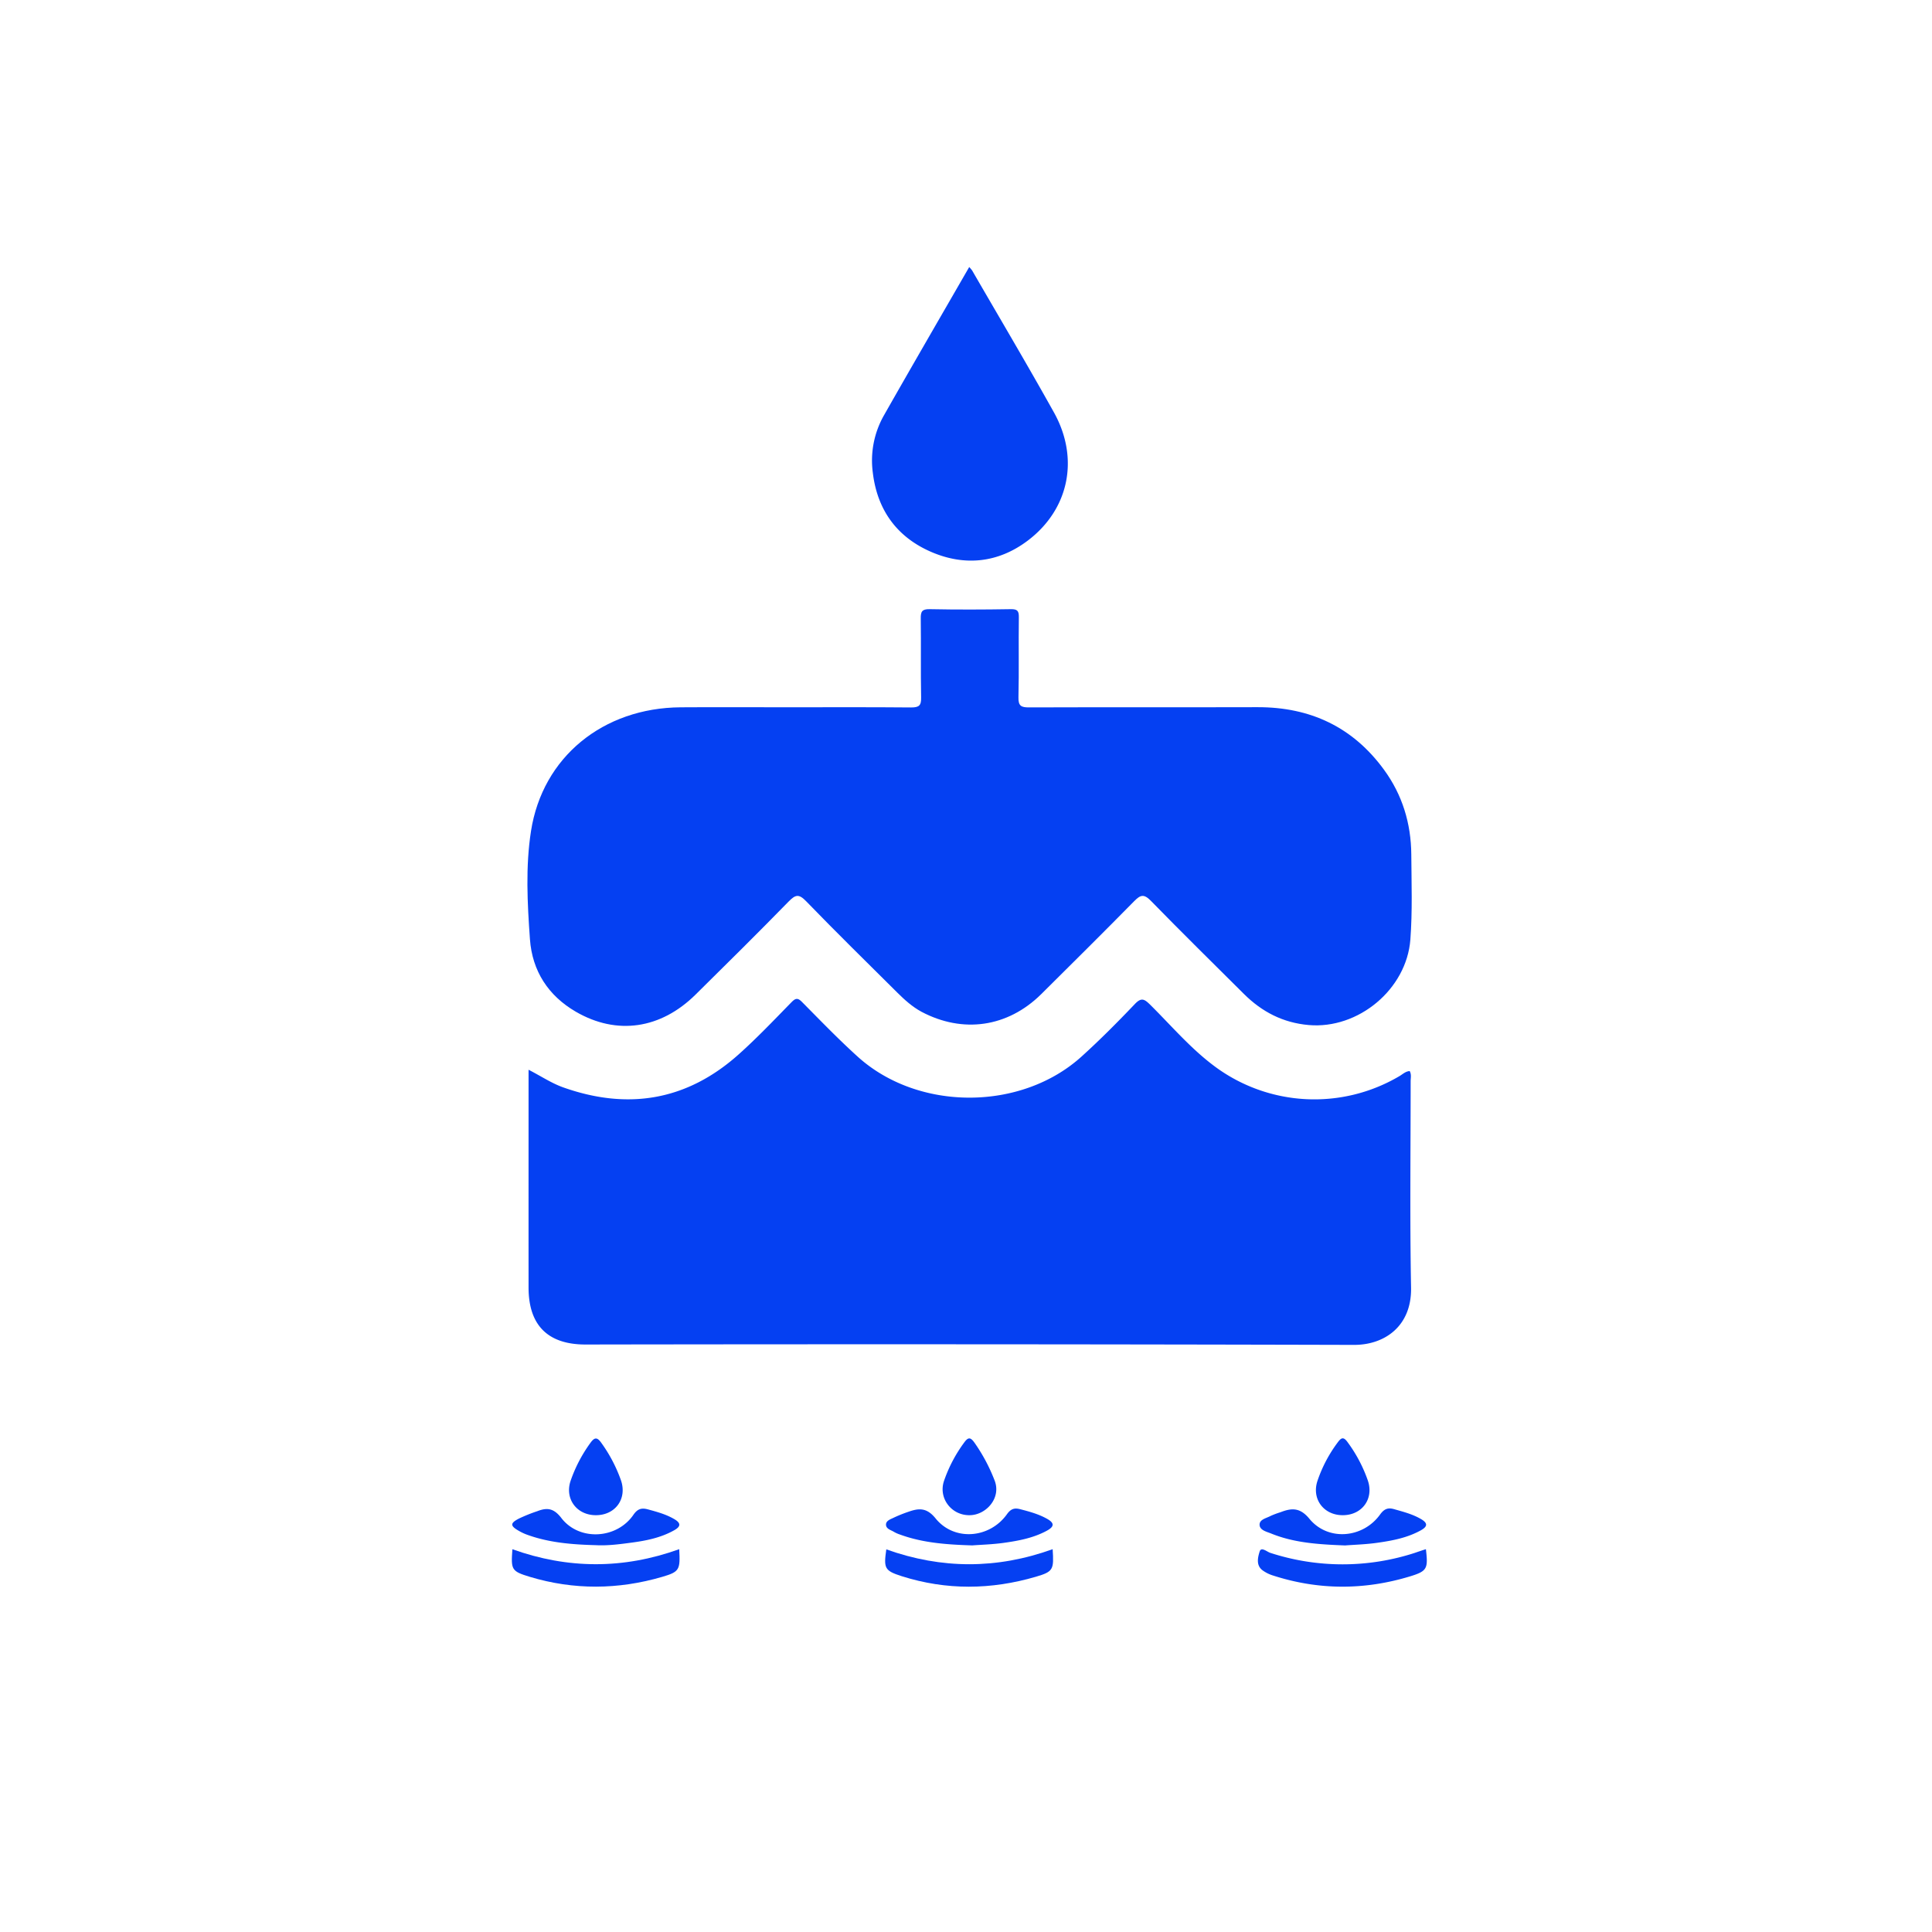 <?xml version="1.0" encoding="UTF-8"?>
<svg xmlns="http://www.w3.org/2000/svg" id="Слой_1" data-name="Слой 1" viewBox="0 0 1080 1080">
  <defs>
    <style>.cls-1{fill:#0540f2;}</style>
  </defs>
  <path class="cls-1" d="M439.89,395.37c23.14,0,46.28-.11,69.43.1,4.35,0,5.69-1,5.59-5.52-.29-14.7,0-29.41-.2-44.12-.06-3.9.63-5.38,5-5.3,15.1.3,30.21.25,45.31,0,3.65-.05,4.58.9,4.52,4.53-.22,14.91.14,29.82-.22,44.71-.12,4.88,1.55,5.69,5.93,5.67,42.56-.15,85.12,0,127.68-.12,29.46-.08,53.32,11.07,70.76,35,10.23,14,15.1,30,15.23,47.31.11,15.87.68,31.75-.52,47.62C786.27,553,759.3,575.45,731.54,573c-14.45-1.29-26.15-7.41-36.18-17.38-17.38-17.28-34.86-34.48-52-52.05-3.92-4-5.83-3.38-9.37.22-17.19,17.47-34.6,34.73-52,52-18.72,18.47-43.73,22.06-66.92,9.77C510,562.81,505.77,559,501.73,555c-17.1-17-34.34-33.9-51.11-51.22-4.14-4.28-6-3.64-9.81.22-17.13,17.53-34.55,34.79-52,52-19.43,19.2-44,22.91-67,9.51-15.3-8.93-24.29-22.67-25.57-40.5-1.44-20.15-2.51-40.52.6-60.47,6.46-41.4,40.33-68.85,83.65-69.15C400.26,395.26,420.08,395.37,439.89,395.37Z"></path>
  <path class="cls-1" d="M295.47,598c7,3.57,12.84,7.55,19.47,9.89,36.18,12.79,69,7.34,97.83-18.35,10.38-9.26,20-19.41,29.72-29.34,2.35-2.4,3.58-2.4,5.93,0,10.21,10.31,20.3,20.77,31.06,30.5,33.79,30.56,91.3,30.51,125.11-.08,10.32-9.33,20.15-19.24,29.75-29.31,3.57-3.74,5.22-3,8.49.21,11.83,11.71,22.66,24.53,36.1,34.53a93.47,93.47,0,0,0,103.4,5.49c1.79-1.05,3.37-2.66,5.7-2.8,1.06,1.89.53,3.86.53,5.73,0,38.45-.49,76.9.23,115.33.4,21.65-14.91,32.06-31.93,32q-214.8-.56-429.59-.21c-21,0-31.79-10.74-31.8-31.85C295.45,679.48,295.47,639.28,295.47,598Z"></path>
  <path class="cls-1" d="M541.8,149.27a21.12,21.12,0,0,1,1.63,1.93c15.28,26.42,30.86,52.68,45.72,79.33,14.35,25.74,8.48,54.31-14.77,71.78-16.49,12.39-35.18,14.29-53.89,6.19-18.92-8.2-30-23.17-32.55-44.05a51.11,51.11,0,0,1,6.19-32.27C509.78,204.62,525.7,177.22,541.8,149.27Z"></path>
  <path class="cls-1" d="M379.69,866c.6,11.48.27,12.62-9.57,15.49-24.56,7.17-49.3,7.38-73.85,0-10.51-3.18-10.64-4-9.84-15.46C317.44,877.14,348.48,877.25,379.69,866Z"></path>
  <path class="cls-1" d="M588.44,866c.72,11.38.44,12.53-9.34,15.4-25,7.33-50.05,7.63-75-.29-9.69-3.09-10.15-4.44-8.65-15C526.35,877.15,557.24,877.25,588.44,866Z"></path>
  <path class="cls-1" d="M797.09,866c1.25,10.8.82,12.25-8.83,15.19-25.53,7.77-51.15,7.77-76.64-.47a19.86,19.86,0,0,1-5.86-2.92c-3.77-2.83-2.58-7.36-1.61-10.49.87-2.83,4.06.15,6,.76a130.47,130.47,0,0,0,80.73,0C792.93,867.36,795,866.67,797.09,866Z"></path>
  <path class="cls-1" d="M751.91,863.91c-15.07-.58-28.62-1.46-41.42-6.7-2.52-1-6.23-1.83-6.37-4.77-.14-3.09,3.73-3.7,6.1-5a47.28,47.28,0,0,1,5.59-2.1c6.23-2.41,10.9-2.73,16.19,3.71,10.33,12.54,29.85,10.92,39.46-2.41,2.3-3.19,4.45-4,7.88-3,5.17,1.48,10.38,2.79,15.1,5.58,4,2.36,3.38,4.26-.22,6.26-7.48,4.14-15.74,5.73-24,6.9C763.68,863.34,757.05,863.51,751.91,863.91Z"></path>
  <path class="cls-1" d="M543.5,863.89c-14.71-.46-27.83-1.46-40.4-6.07a17.18,17.18,0,0,1-3.28-1.44c-1.78-1.13-4.6-1.67-4.54-4.2.05-2.14,2.55-2.92,4.28-3.77a78.9,78.9,0,0,1,8.32-3.34c5.83-2.05,10.2-2.36,15.14,3.76,10.35,12.81,30.16,11.24,39.87-2.37,2.2-3.08,4.23-3.63,7.36-2.82,5.22,1.35,10.4,2.74,15.16,5.44,4.29,2.43,3.78,4.41-.19,6.58-7.52,4.09-15.78,5.63-24.07,6.8C554.83,863.35,548.41,863.51,543.5,863.89Z"></path>
  <path class="cls-1" d="M333.05,863.76c-13.19-.35-26.3-1.36-38.83-6a28.81,28.81,0,0,1-4.3-2.07c-4.71-2.72-4.82-4.18,0-6.72a90.63,90.63,0,0,1,10.5-4.23c5.41-2.09,9.14-1.68,13.37,3.83,10,13,30.93,11.83,40.28-1.77,2.5-3.65,4.88-3.94,8.31-3,5,1.37,10,2.72,14.52,5.38,4,2.32,3.58,4.24-.1,6.29-7.46,4.18-15.71,5.81-24,6.9C346.25,863.24,339.68,864.12,333.05,863.76Z"></path>
  <path class="cls-1" d="M332.93,847c-10.58-.08-17.29-9.16-14-19.1a80.69,80.69,0,0,1,10.94-21.08c2.31-3.26,3.8-3.8,6.32-.18a82.56,82.56,0,0,1,11,21.06C350.61,838,343.81,847.12,332.93,847Z"></path>
  <path class="cls-1" d="M750.35,847c-10.55-.12-17.18-9.17-13.9-19.12a77,77,0,0,1,11.32-21.54c2-2.74,3.27-3.31,5.55-.14a80.61,80.61,0,0,1,11.35,21.53C768.09,838,761.25,847.16,750.35,847Z"></path>
  <path class="cls-1" d="M542.1,847c-10.21.2-17.62-9.5-14.42-19.08a79.63,79.63,0,0,1,11.38-21.64c2.2-3,3.47-2.85,5.59.07a97.48,97.48,0,0,1,11.25,21C560,837.37,551.18,846.93,542.1,847Z"></path>
</svg>

